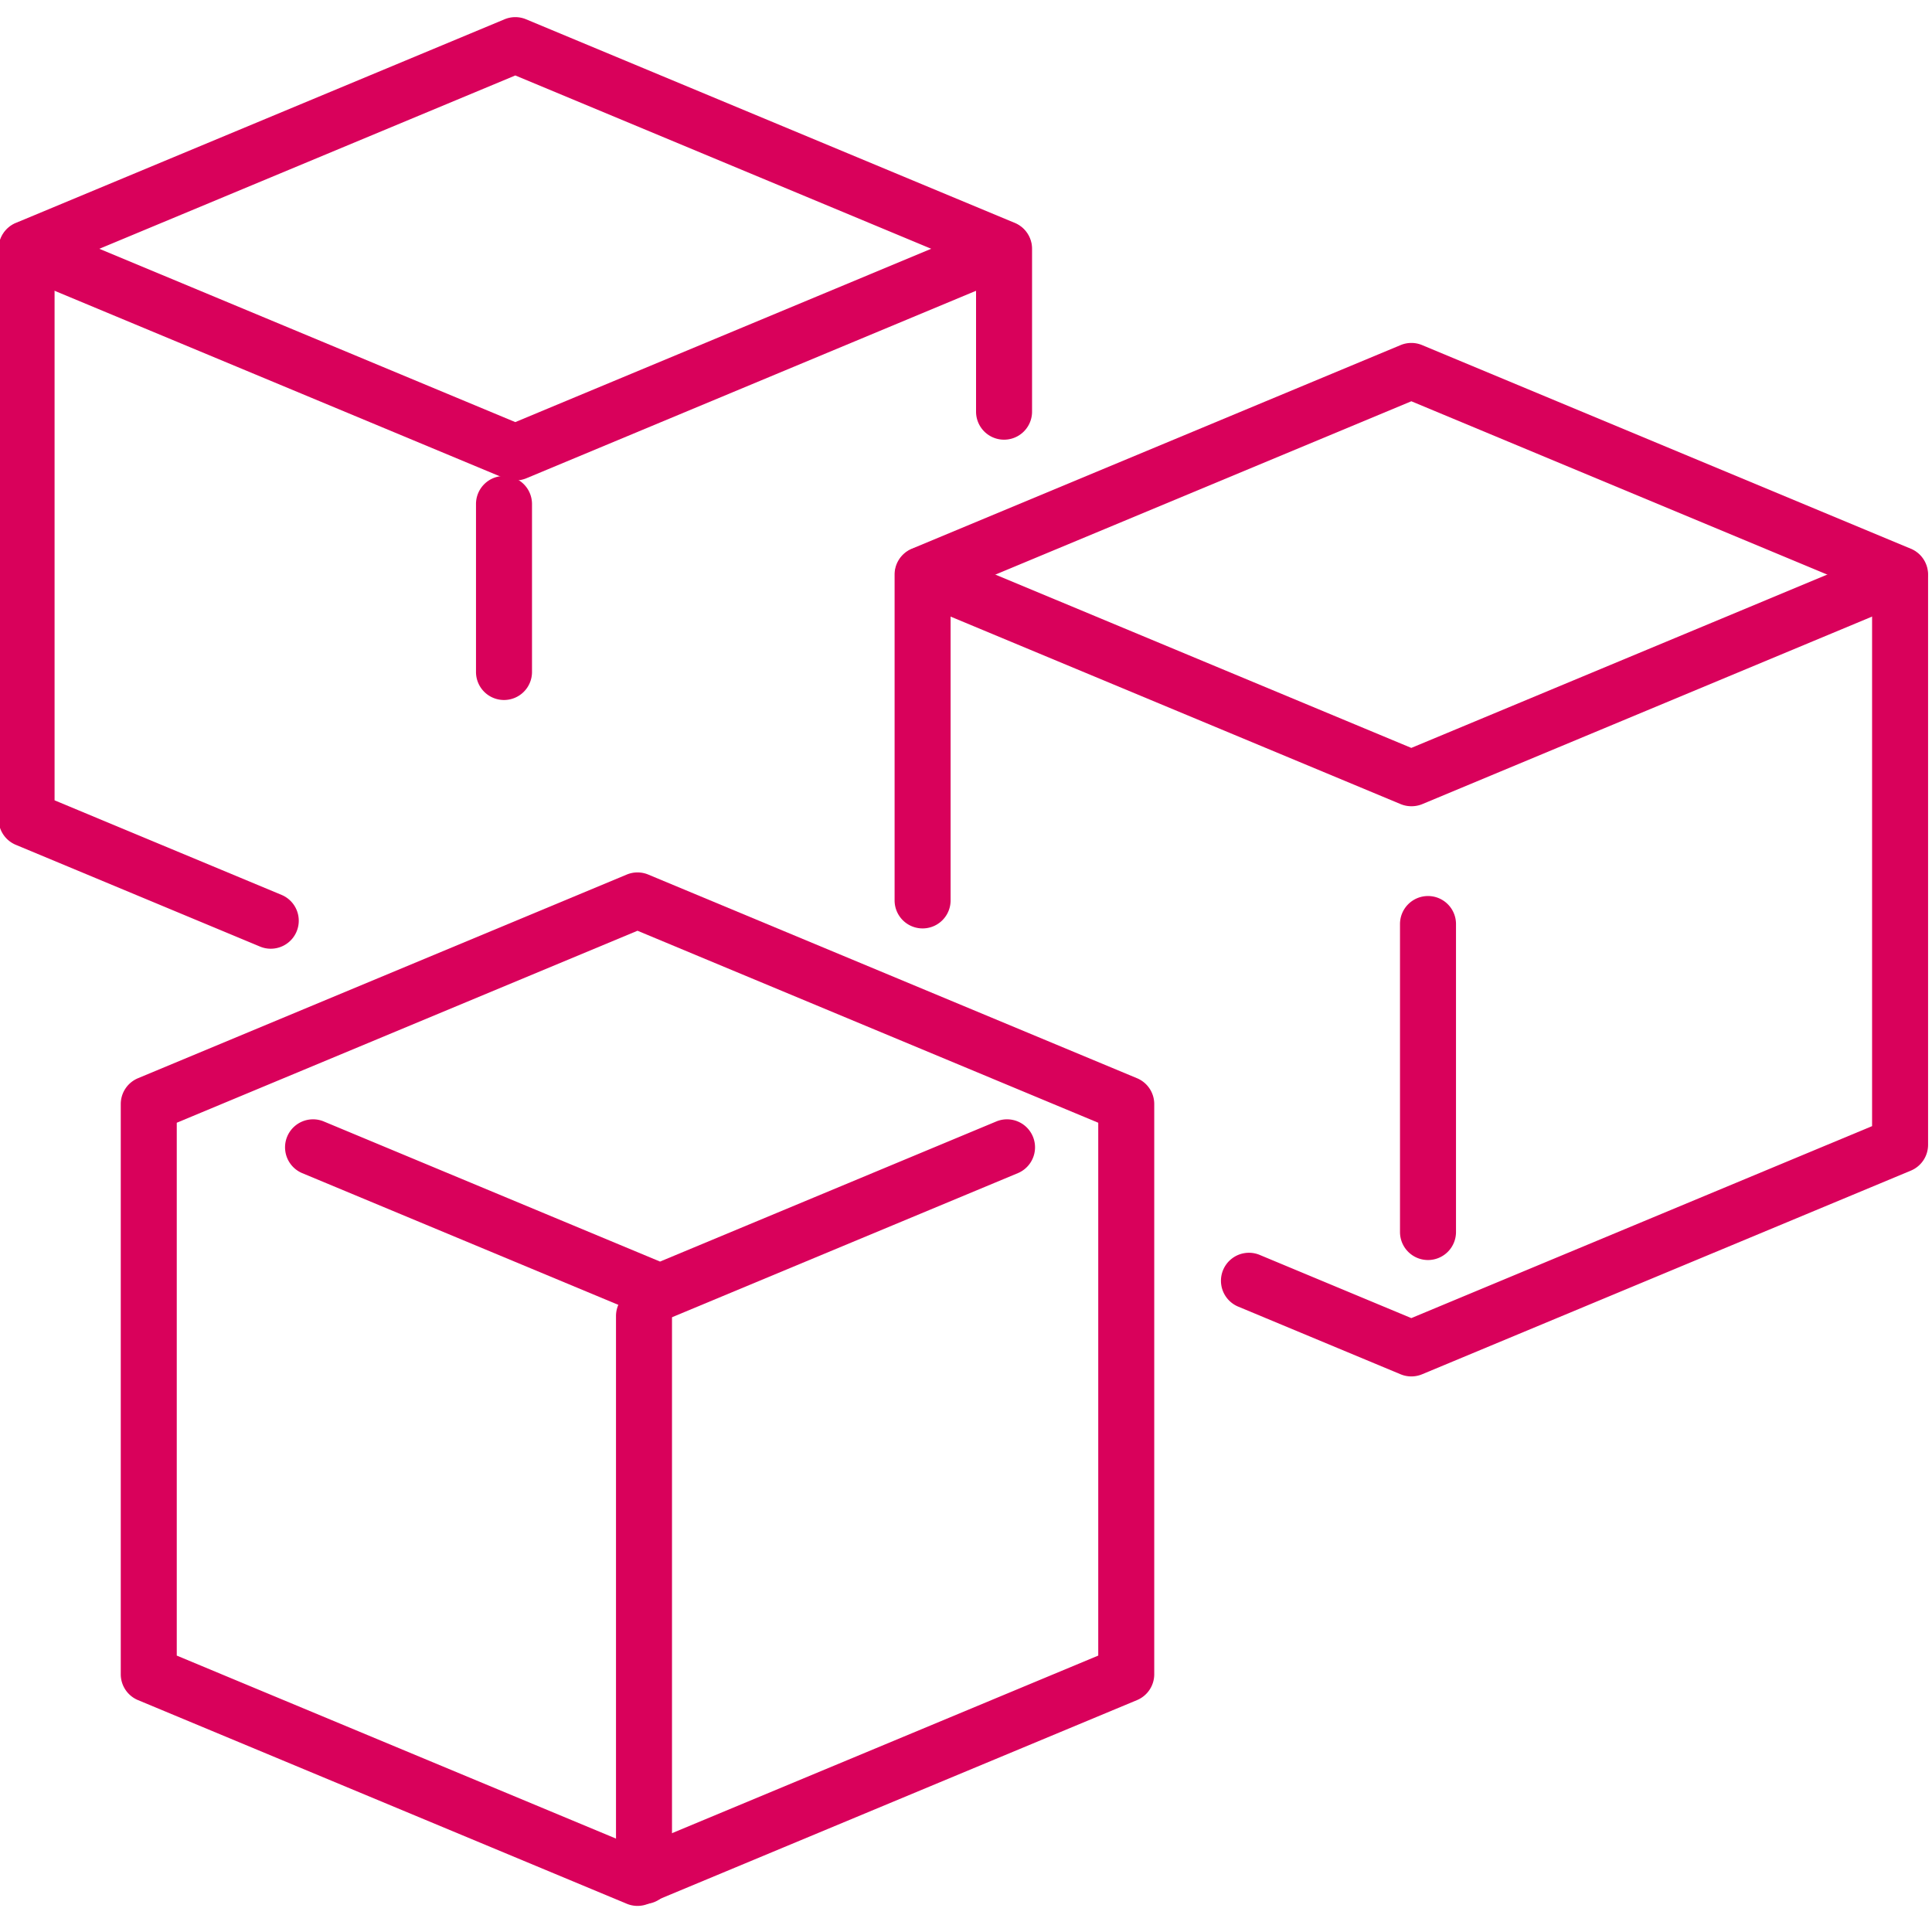 <?xml version="1.0" encoding="UTF-8"?>
<svg xmlns="http://www.w3.org/2000/svg" xmlns:xlink="http://www.w3.org/1999/xlink" width="69" height="69" viewBox="0 0 69 69">
  <defs>
    <clipPath id="a">
      <rect width="69" height="69" transform="translate(0.241 -0.063)" fill="none" stroke="#d9015b" stroke-width="2"></rect>
    </clipPath>
  </defs>
  <g transform="translate(-0.241 0.063)">
    <g transform="translate(0 0)">
      <g transform="translate(0 0)" clip-path="url(#a)">
        <path d="M40.455,44.91a1,1,0,0,1-.385-.077l-5.813-2.422a1,1,0,0,1,.769-1.846l5.428,2.262L56.91,35.971V16.94L40.455,10.083,24,16.94V27.91a1,1,0,0,1-2,0V16.273a1,1,0,0,1,.615-.923L40.071,8.077a1,1,0,0,1,.769,0L58.295,15.35a1,1,0,0,1,.615.923V36.637a1,1,0,0,1-.615.923L40.84,44.833A1,1,0,0,1,40.455,44.91Z" transform="translate(10.191 4.185)" fill="#d9015b"></path>
        <path d="M9.721,33.271a1,1,0,0,1-.384-.077L.615,29.56A1,1,0,0,1,0,28.637V8.273A1,1,0,0,1,.615,7.35L18.07.077a1,1,0,0,1,.769,0L36.295,7.35a1,1,0,0,1,.615.923v5.818a1,1,0,0,1-2,0V8.94L18.455,2.083,2,8.94V27.971l8.106,3.377a1,1,0,0,1-.385,1.923Z" transform="translate(0.19 0.549)" fill="#d9015b"></path>
        <path d="M21.455,21a1,1,0,0,1,.385.077L39.295,28.35a1,1,0,0,1,.615.923V49.637a1,1,0,0,1-.615.923L21.84,57.833a1,1,0,0,1-.769,0L3.615,50.56A1,1,0,0,1,3,49.637V29.273a1,1,0,0,1,.615-.923L21.07,21.077A1,1,0,0,1,21.455,21ZM37.91,29.94,21.455,23.083,5,29.94V48.97l16.455,6.856L37.91,48.97Z" transform="translate(1.554 10.095)" fill="#d9015b"></path>
      </g>
    </g>
    <path d="M16.406,33.169a1,1,0,0,1-.385-.077L3.615,27.923a1,1,0,0,1,.769-1.846l12.022,5.009,12.022-5.009a1,1,0,0,1,.769,1.846L16.791,33.092A1,1,0,0,1,16.406,33.169Z" transform="translate(7.408 13.907)" fill="#d9015b"></path>
    <g transform="translate(0 0)">
      <g transform="translate(0 0)" clip-path="url(#a)">
        <path d="M0,21a1,1,0,0,1-1-1V0A1,1,0,0,1,0-1,1,1,0,0,1,1,0V20A1,1,0,0,1,0,21Z" transform="translate(23.241 46.938)" fill="#d9015b"></path>
        <path d="M18.455,14.273a1,1,0,0,1-.385-.077L.615,6.923a1,1,0,0,1,.769-1.846l17.07,7.113,17.07-7.113a1,1,0,0,1,.769,1.846L18.84,14.2A1,1,0,0,1,18.455,14.273Z" transform="translate(0.19 2.822)" fill="#d9015b"></path>
      </g>
    </g>
    <path d="M0,7A1,1,0,0,1-1,6V0A1,1,0,0,1,0-1,1,1,0,0,1,1,0V6A1,1,0,0,1,0,7Z" transform="translate(18.241 17.937)" fill="#d9015b"></path>
    <path d="M0,12a1,1,0,0,1-1-1V0A1,1,0,0,1,0-1,1,1,0,0,1,1,0V11A1,1,0,0,1,0,12Z" transform="translate(51.241 32.938)" fill="#d9015b"></path>
    <g transform="translate(0 0)">
      <g transform="translate(0 0)" clip-path="url(#a)">
        <path d="M40.455,22.273a1,1,0,0,1-.385-.077L22.615,14.923a1,1,0,0,1,.769-1.846l17.07,7.113,17.07-7.113a1,1,0,0,1,.769,1.846L40.84,22.2A1,1,0,0,1,40.455,22.273Z" transform="translate(10.191 6.458)" fill="#d9015b"></path>
      </g>
    </g>
  </g>
</svg>
